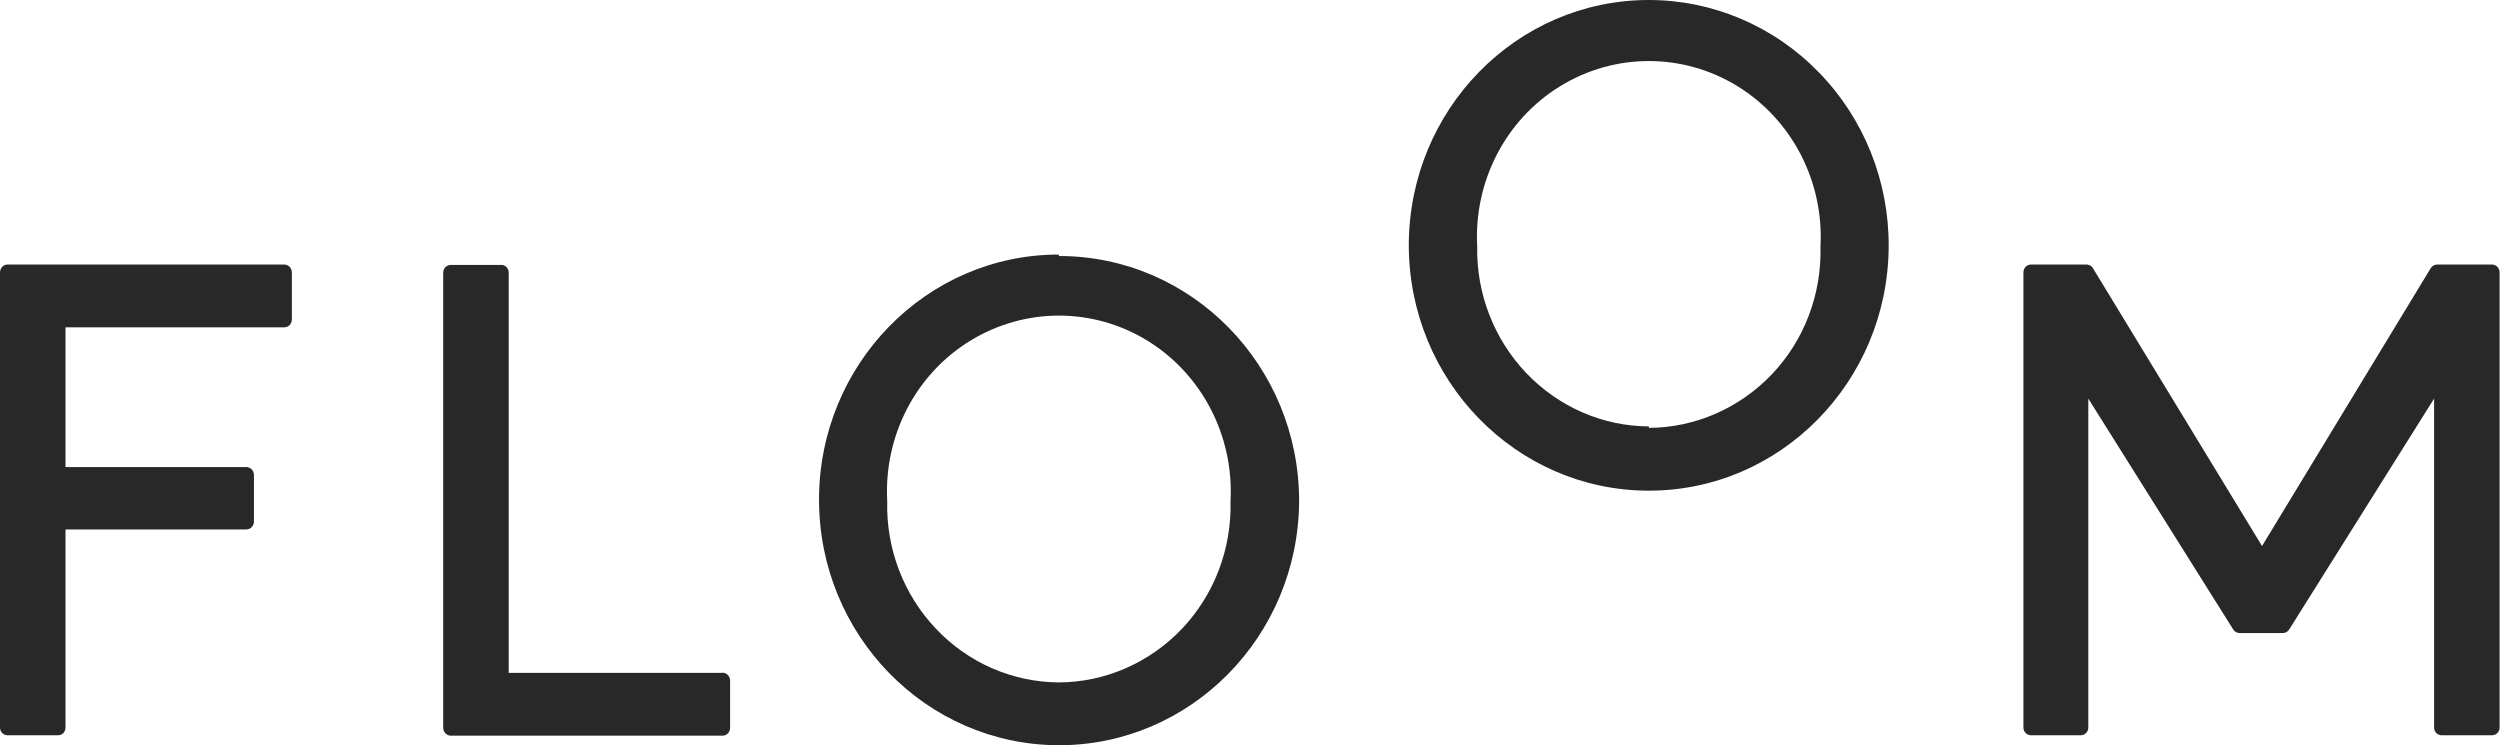 <svg xmlns="http://www.w3.org/2000/svg" id="Layer_1" viewBox="0 0 1206 359.5"><defs><style> .st0 { fill: #282828; } </style></defs><g id="Layer_11" data-name="Layer_1"><g id="Navigation-bars"><g id="Group-14"><g id="Floom-Logo---1-Copy-7"><path id="Shape" class="st0" d="M1202.4,127.6h-26.7c-1.3,0-2.5.7-3.2,1.9l-81.3,133.9-81.5-133.9c-.6-1.2-1.9-1.9-3.2-1.9h-26.7c-2.1,0-3.7,1.7-3.7,3.8v219.6c0,2.1,1.7,3.7,3.7,3.7h23.9c2,0,3.7-1.6,3.7-3.7v-158.7l69.8,111.2c.7,1.2,1.9,1.9,3.2,1.9h20.8c1.3,0,2.5-.7,3.2-1.9l69.8-111.2v158.7c0,2.1,1.7,3.7,3.7,3.7h24.2c2,0,3.7-1.6,3.7-3.7v-219.6c0-2.1-1.7-3.8-3.7-3.8"></path><path id="Shape-2" class="st0" d="M795.4,0c-63.8,0-115.6,52.8-115.8,118.1,0,65.3,51.5,118.3,115.3,118.6s115.8-52.4,116.2-117.7c.2-31.5-11.9-61.8-33.7-84.1C855.8,12.6,826.2,0,795.4,0M795.4,205.7c-22.3-.1-43.5-9.4-59.1-25.7-15.5-16.3-24.1-38.2-23.7-61-1.7-31.4,13.6-61.2,40-77.4,26.3-16.2,59.3-16.2,85.6,0s41.7,46,40,77.4c.6,22.9-7.8,45.1-23.4,61.5-15.6,16.4-37,25.8-59.4,25.9"></path><path id="Shape-3" class="st0" d="M510.7,122.8c-63.8,0-115.6,53-115.6,118.2s51.5,118.2,115.4,118.5c63.8.2,115.8-52.4,116.2-117.7,0-65.4-51.8-118.3-115.8-118.3M510.9,329.2c-22.4-.1-43.8-9.4-59.4-25.9-15.6-16.4-24.1-38.6-23.5-61.5-1.7-31.4,13.6-61.2,40-77.4s59.3-16.2,85.6,0,41.7,46,40,77.4c.6,22.9-7.8,45-23.4,61.5-15.6,16.4-37,25.8-59.4,25.9"></path><path id="Shape-4" class="st0" d="M348.5,324.6h-103.1v-193.1c0-1-.4-2-1.1-2.7-.7-.7-1.7-1.1-2.6-1h-24.2c-2,0-3.7,1.6-3.7,3.7v219.6c0,2.1,1.7,3.8,3.7,3.8h131c2.1,0,3.7-1.7,3.7-3.8v-22.8c0-2.1-1.7-3.8-3.7-3.8"></path><path id="Shape-5" class="st0" d="M137.1,127.6H3.6c-2,0-3.6,1.8-3.6,3.8v219.6c0,2,1.6,3.7,3.6,3.7h24.2c1,0,2-.3,2.7-1s1.1-1.7,1.1-2.7v-95.6h87.2c2.1,0,3.7-1.7,3.7-3.8v-22.5c0-2.1-1.7-3.8-3.7-3.8H31.6v-67.4h105.5c2.1,0,3.7-1.7,3.7-3.8v-22.7c0-2.1-1.7-3.8-3.7-3.8"></path></g></g></g></g></svg>